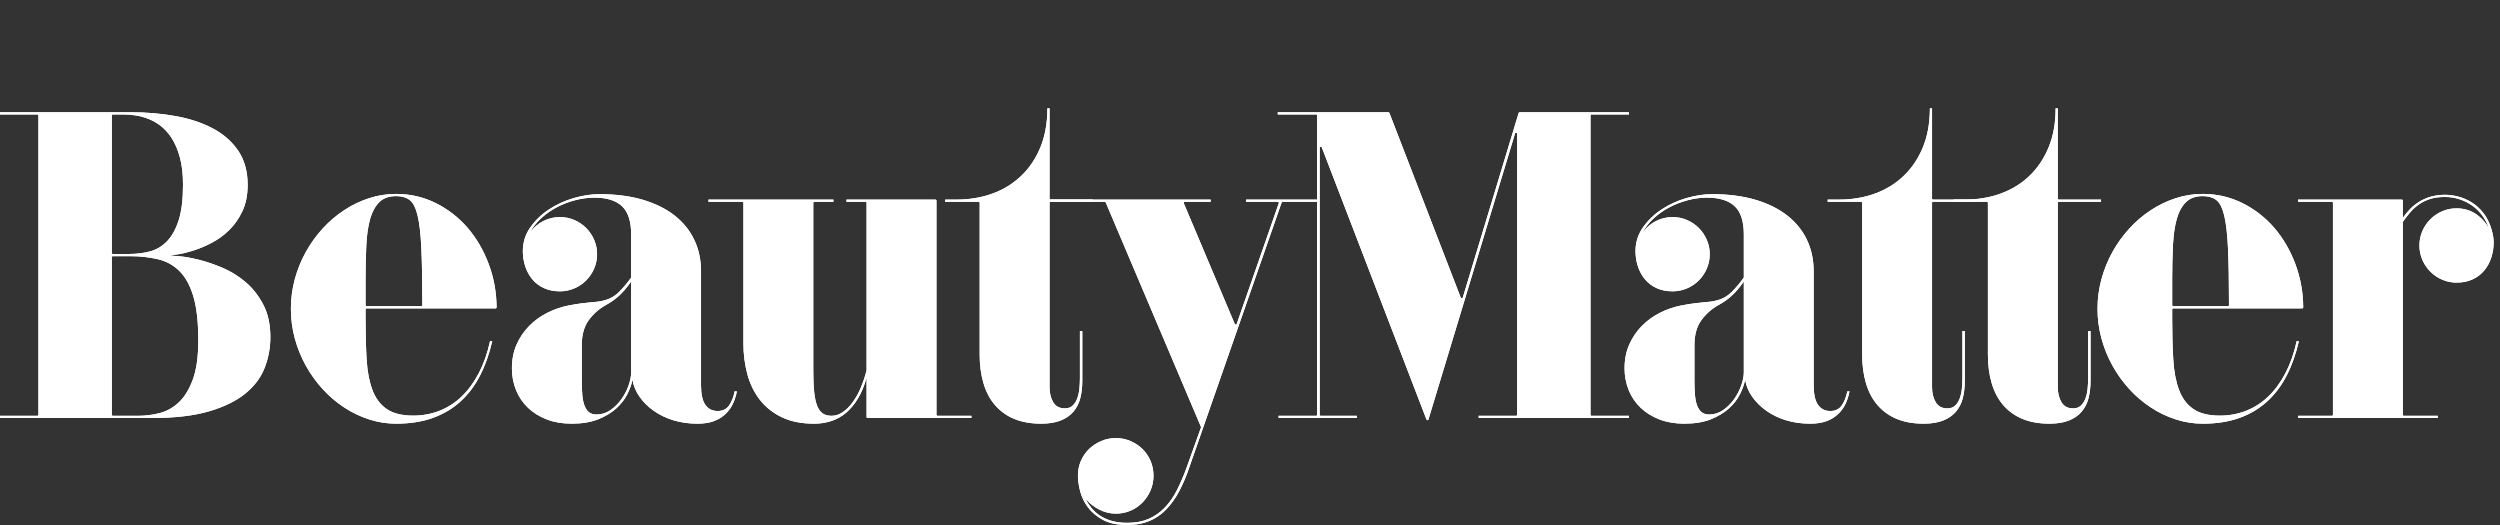 <svg xmlns="http://www.w3.org/2000/svg" fill="none" viewBox="0 0 300 63" height="63" width="300">
<rect x="0" y="0" width="300" height="63" fill="#333333" stroke="none"/>
<g clip-path="url(#clip0_4405_58)">
<path fill="white" d="M32.444 40.463C32.444 41.74 32.217 42.965 31.762 44.133C31.306 45.303 30.535 46.335 29.442 47.224C28.35 48.117 26.896 48.828 25.08 49.36C23.263 49.891 20.999 50.16 18.293 50.16H0V49.897H4.486C4.519 49.897 4.551 49.884 4.575 49.861C4.599 49.838 4.612 49.806 4.613 49.773V13.859C4.612 13.825 4.599 13.794 4.575 13.77C4.551 13.747 4.519 13.733 4.486 13.733H0V13.47H15.723C17.593 13.47 19.375 13.625 21.07 13.93C22.763 14.236 24.253 14.728 25.538 15.41C26.823 16.092 27.838 16.987 28.592 18.095C29.342 19.207 29.719 20.565 29.719 22.171C29.719 23.395 29.509 24.451 29.089 25.341C28.669 26.233 28.137 26.994 27.491 27.621C26.868 28.235 26.157 28.751 25.38 29.153C24.622 29.548 23.89 29.853 23.192 30.072C22.494 30.29 21.886 30.441 21.37 30.517C20.857 30.596 20.528 30.646 20.388 30.664C20.528 30.664 20.92 30.694 21.568 30.754C22.215 30.814 22.984 30.954 23.874 31.172C24.764 31.394 25.712 31.715 26.717 32.142C27.726 32.574 28.662 33.157 29.495 33.872C30.343 34.598 31.045 35.498 31.604 36.572C32.162 37.646 32.444 38.942 32.444 40.464V40.463ZM21.96 22.171C21.96 20.915 21.839 19.831 21.594 18.922C21.349 18.014 21.031 17.25 20.638 16.629C20.243 16.008 19.798 15.507 19.301 15.12C18.831 14.755 18.311 14.459 17.756 14.244C17.252 14.05 16.728 13.914 16.194 13.838C15.743 13.773 15.289 13.738 14.833 13.733H13.543C13.51 13.733 13.478 13.747 13.454 13.77C13.431 13.794 13.418 13.826 13.417 13.859V30.354C13.417 30.422 13.475 30.477 13.543 30.477H15.513C16.371 30.477 17.187 30.377 17.963 30.177C18.743 29.977 19.427 29.577 20.023 28.972C20.615 28.372 21.086 27.526 21.436 26.442C21.786 25.359 21.96 23.938 21.96 22.171ZM23.795 40.832C23.795 38.684 23.603 36.946 23.218 35.627C22.834 34.308 22.284 33.289 21.568 32.56C20.855 31.839 19.95 31.336 18.961 31.11C17.937 30.864 16.789 30.74 15.512 30.74H13.543C13.526 30.74 13.51 30.743 13.495 30.75C13.479 30.756 13.465 30.765 13.454 30.777C13.442 30.789 13.433 30.803 13.426 30.818C13.42 30.834 13.417 30.85 13.417 30.867V49.773C13.417 49.842 13.475 49.897 13.543 49.897H16.615C17.4 49.897 18.216 49.797 19.064 49.597C19.912 49.397 20.686 48.98 21.384 48.351C22.084 47.722 22.66 46.811 23.114 45.613C23.569 44.415 23.795 42.822 23.795 40.832Z"></path>
<path fill="white" d="M32.444 40.463C32.444 41.74 32.217 42.965 31.762 44.133C31.306 45.303 30.535 46.335 29.442 47.224C28.35 48.117 26.896 48.828 25.08 49.36C23.263 49.891 20.999 50.16 18.293 50.16H0V49.897H4.486C4.519 49.897 4.551 49.884 4.575 49.861C4.599 49.838 4.612 49.806 4.613 49.773V13.859C4.612 13.825 4.599 13.794 4.575 13.77C4.551 13.747 4.519 13.733 4.486 13.733H0V13.47H15.723C17.593 13.47 19.375 13.625 21.07 13.93C22.763 14.236 24.253 14.728 25.538 15.41C26.823 16.092 27.838 16.987 28.592 18.095C29.342 19.207 29.719 20.565 29.719 22.171C29.719 23.395 29.509 24.451 29.089 25.341C28.669 26.233 28.137 26.994 27.491 27.621C26.868 28.235 26.157 28.751 25.38 29.153C24.622 29.548 23.89 29.853 23.192 30.072C22.494 30.29 21.886 30.441 21.37 30.517C20.857 30.596 20.528 30.646 20.388 30.664C20.528 30.664 20.92 30.694 21.568 30.754C22.215 30.814 22.984 30.954 23.874 31.172C24.764 31.394 25.712 31.715 26.717 32.142C27.726 32.574 28.662 33.157 29.495 33.872C30.343 34.598 31.045 35.498 31.604 36.572C32.162 37.646 32.444 38.942 32.444 40.464V40.463ZM21.96 22.171C21.96 20.915 21.839 19.831 21.594 18.922C21.349 18.014 21.031 17.25 20.638 16.629C20.243 16.008 19.798 15.507 19.301 15.12C18.831 14.755 18.311 14.459 17.756 14.244C17.252 14.05 16.728 13.914 16.194 13.838C15.743 13.773 15.289 13.738 14.833 13.733H13.543C13.51 13.733 13.478 13.747 13.454 13.77C13.431 13.794 13.418 13.826 13.417 13.859V30.354C13.417 30.422 13.475 30.477 13.543 30.477H15.513C16.371 30.477 17.187 30.377 17.963 30.177C18.743 29.977 19.427 29.577 20.023 28.972C20.615 28.372 21.086 27.526 21.436 26.442C21.786 25.359 21.96 23.938 21.96 22.171ZM23.795 40.832C23.795 38.684 23.603 36.946 23.218 35.627C22.834 34.308 22.284 33.289 21.568 32.56C20.855 31.839 19.95 31.336 18.961 31.11C17.937 30.864 16.789 30.74 15.512 30.74H13.543C13.526 30.74 13.51 30.743 13.495 30.75C13.479 30.756 13.465 30.765 13.454 30.777C13.442 30.789 13.433 30.803 13.426 30.818C13.42 30.834 13.417 30.85 13.417 30.867V49.773C13.417 49.842 13.475 49.897 13.543 49.897H16.615C17.4 49.897 18.216 49.797 19.064 49.597C19.912 49.397 20.686 48.98 21.384 48.351C22.084 47.722 22.66 46.811 23.114 45.613C23.569 44.415 23.795 42.822 23.795 40.832ZM43.995 37.004C43.962 37.004 43.93 37.018 43.906 37.041C43.882 37.065 43.868 37.096 43.868 37.13V38.315C43.868 40.135 43.913 41.753 44 43.178C44.087 44.599 44.318 45.811 44.695 46.806C45.071 47.804 45.643 48.562 46.411 49.086C47.181 49.61 48.236 49.873 49.581 49.873C50.671 49.881 51.752 49.681 52.767 49.283C53.758 48.887 54.662 48.299 55.426 47.553C56.213 46.793 56.892 45.858 57.469 44.75C58.046 43.641 58.493 42.367 58.807 40.935H59.07C58.72 42.472 58.23 43.855 57.6 45.076C56.971 46.298 56.187 47.34 55.244 48.193C54.299 49.049 53.188 49.705 51.914 50.16C50.64 50.615 49.181 50.842 47.538 50.842C46.438 50.842 45.358 50.673 44.303 50.332C43.246 49.993 42.241 49.512 41.314 48.902C40.365 48.279 39.498 47.541 38.732 46.703C37.145 44.972 35.994 42.887 35.377 40.621C35.063 39.46 34.905 38.262 34.907 37.059C34.907 35.835 35.064 34.648 35.377 33.492C35.693 32.342 36.133 31.254 36.702 30.23C37.266 29.215 37.947 28.269 38.732 27.413C39.497 26.575 40.365 25.836 41.314 25.214C42.237 24.606 43.237 24.125 44.289 23.784C45.338 23.442 46.435 23.268 47.539 23.271C49.231 23.271 50.819 23.64 52.296 24.372C53.757 25.099 55.057 26.11 56.121 27.347C57.195 28.597 58.043 30.057 58.661 31.723C59.267 33.353 59.578 35.072 59.591 36.875C59.592 36.892 59.589 36.909 59.583 36.924C59.577 36.94 59.567 36.954 59.556 36.966C59.544 36.978 59.53 36.988 59.514 36.994C59.498 37.001 59.482 37.004 59.465 37.004H43.995ZM47.538 23.534C46.683 23.534 46.008 23.777 45.518 24.254C45.032 24.738 44.663 25.409 44.418 26.273C44.174 27.139 44.023 28.179 43.96 29.393C43.896 30.742 43.865 32.092 43.868 33.442V36.617C43.868 36.688 43.926 36.743 43.995 36.743H50.555C50.627 36.743 50.682 36.683 50.682 36.614C50.682 33.826 50.642 31.578 50.563 29.864C50.487 28.124 50.334 26.789 50.108 25.854C49.878 24.92 49.56 24.298 49.15 23.996C48.739 23.69 48.202 23.534 47.538 23.534Z"></path>
<path fill="white" d="M43.995 37.004C43.961 37.004 43.929 37.018 43.906 37.041C43.882 37.065 43.868 37.097 43.868 37.13V38.315C43.868 40.135 43.913 41.753 44 43.178C44.087 44.599 44.318 45.811 44.695 46.806C45.071 47.804 45.643 48.562 46.411 49.086C47.181 49.61 48.236 49.873 49.581 49.873C50.671 49.881 51.752 49.681 52.767 49.283C53.758 48.887 54.662 48.299 55.426 47.553C56.213 46.793 56.892 45.858 57.469 44.75C58.046 43.641 58.493 42.367 58.807 40.935H59.07C58.72 42.472 58.23 43.855 57.6 45.076C56.971 46.298 56.187 47.34 55.244 48.193C54.299 49.049 53.188 49.705 51.914 50.16C50.64 50.615 49.181 50.842 47.538 50.842C46.438 50.842 45.358 50.673 44.303 50.332C43.246 49.993 42.241 49.512 41.314 48.902C40.365 48.279 39.498 47.541 38.732 46.703C37.145 44.972 35.994 42.887 35.377 40.621C35.062 39.46 34.904 38.262 34.907 37.059C34.907 35.835 35.064 34.648 35.377 33.492C35.693 32.342 36.133 31.254 36.702 30.23C37.266 29.215 37.947 28.269 38.732 27.413C39.497 26.575 40.364 25.836 41.314 25.214C42.237 24.606 43.237 24.125 44.289 23.784C45.338 23.442 46.435 23.268 47.539 23.271C49.231 23.271 50.819 23.64 52.296 24.372C53.757 25.099 55.057 26.11 56.121 27.347C57.195 28.597 58.043 30.057 58.661 31.723C59.267 33.353 59.578 35.072 59.591 36.875C59.591 36.892 59.588 36.909 59.582 36.924C59.576 36.94 59.567 36.954 59.555 36.966C59.544 36.978 59.529 36.988 59.514 36.994C59.498 37.001 59.482 37.004 59.465 37.004H43.995ZM47.538 23.534C46.683 23.534 46.008 23.777 45.518 24.254C45.032 24.738 44.663 25.409 44.418 26.273C44.174 27.139 44.023 28.179 43.96 29.393C43.896 30.742 43.865 32.092 43.868 33.442V36.617C43.868 36.688 43.926 36.743 43.995 36.743H50.555C50.627 36.743 50.682 36.683 50.682 36.614C50.682 33.826 50.642 31.578 50.563 29.864C50.487 28.124 50.334 26.789 50.108 25.854C49.878 24.92 49.56 24.298 49.15 23.996C48.739 23.69 48.202 23.534 47.538 23.534ZM68.582 50.84C67.484 50.84 66.492 50.672 65.61 50.33C64.728 49.99 63.975 49.521 63.356 48.929C62.735 48.335 62.248 47.616 61.926 46.82C61.59 45.983 61.421 45.087 61.429 44.185C61.429 43.137 61.616 42.189 61.992 41.341C62.356 40.514 62.868 39.759 63.501 39.114C64.13 38.475 64.86 37.944 65.662 37.542C66.46 37.134 67.311 36.839 68.19 36.665C68.837 36.542 69.367 36.455 69.777 36.402C70.185 36.352 70.543 36.31 70.851 36.284C71.157 36.257 71.441 36.234 71.701 36.204C72.02 36.167 72.336 36.102 72.644 36.01C73.283 35.828 73.863 35.479 74.324 34.999C74.826 34.483 75.29 33.93 75.712 33.346C75.729 33.324 75.738 33.297 75.738 33.269V28.122C75.738 26.566 75.375 25.444 74.65 24.752C73.924 24.065 72.82 23.717 71.336 23.717C70.543 23.72 69.755 23.826 68.99 24.033C68.195 24.241 67.447 24.533 66.75 24.91C66.069 25.272 65.439 25.722 64.875 26.248C64.325 26.764 63.901 27.316 63.603 27.912C64.005 27.333 64.543 26.861 65.169 26.537C65.794 26.213 66.49 26.046 67.195 26.05C67.805 26.05 68.382 26.168 68.925 26.403C69.991 26.861 70.84 27.711 71.296 28.778C71.533 29.324 71.653 29.913 71.649 30.508C71.653 31.102 71.532 31.69 71.296 32.235C71.069 32.763 70.743 33.244 70.338 33.651C69.933 34.057 69.453 34.381 68.924 34.604C68.378 34.842 67.789 34.962 67.194 34.959C66.46 34.959 65.815 34.828 65.254 34.567C64.718 34.322 64.244 33.959 63.867 33.507C63.493 33.049 63.208 32.524 63.027 31.961C62.835 31.373 62.738 30.758 62.74 30.139C62.74 29.091 63.037 28.141 63.63 27.295C64.232 26.439 64.993 25.706 65.87 25.134C66.77 24.539 67.763 24.084 68.845 23.77C69.927 23.457 70.959 23.299 71.939 23.299C73.877 23.299 75.601 23.523 77.115 23.965C78.623 24.412 79.9 25.042 80.94 25.853C81.98 26.666 82.77 27.64 83.312 28.778C83.852 29.912 84.123 31.171 84.123 32.55V46.23C84.123 47.315 84.297 48.097 84.647 48.587C84.997 49.079 85.487 49.321 86.117 49.321C86.727 49.321 87.185 49.097 87.491 48.652C87.796 48.208 88.02 47.647 88.159 46.962H88.423C88.333 47.452 88.186 47.928 87.975 48.392C87.765 48.855 87.472 49.276 87.111 49.634C86.718 50.019 86.249 50.318 85.734 50.511C85.184 50.73 84.508 50.841 83.704 50.841C82.638 50.841 81.662 50.701 80.769 50.421C79.926 50.166 79.129 49.777 78.41 49.269C77.759 48.809 77.192 48.242 76.733 47.591C76.307 46.989 76.021 46.299 75.896 45.572C75.79 46.117 75.586 46.691 75.28 47.304C74.974 47.915 74.532 48.484 73.955 49.005C73.379 49.529 72.655 49.966 71.781 50.316C70.907 50.666 69.841 50.84 68.582 50.84ZM75.738 33.78C75.458 34.183 75.195 34.522 74.951 34.804C74.706 35.084 74.461 35.334 74.219 35.549C73.986 35.758 73.741 35.951 73.484 36.129C73.239 36.294 72.976 36.455 72.697 36.61C71.885 37.058 71.183 37.68 70.641 38.432C70.091 39.192 69.814 40.185 69.814 41.407V45.704C69.814 46.351 69.838 46.923 69.88 47.423C69.925 47.918 70.012 48.339 70.143 48.679C70.275 49.019 70.451 49.282 70.68 49.466C70.907 49.648 71.212 49.74 71.596 49.74C72.192 49.74 72.742 49.566 73.247 49.216C73.755 48.866 74.192 48.434 74.558 47.918C74.922 47.411 75.214 46.856 75.425 46.268C75.633 45.683 75.738 45.154 75.738 44.685V33.78Z"></path>
<path fill="white" d="M68.582 50.84C67.484 50.84 66.492 50.672 65.61 50.33C64.728 49.99 63.975 49.521 63.356 48.929C62.735 48.335 62.248 47.616 61.926 46.82C61.59 45.983 61.421 45.087 61.429 44.185C61.429 43.137 61.616 42.189 61.992 41.341C62.356 40.514 62.868 39.759 63.501 39.114C64.13 38.475 64.86 37.944 65.662 37.542C66.46 37.134 67.311 36.839 68.19 36.665C68.837 36.542 69.367 36.455 69.777 36.402C70.185 36.352 70.543 36.31 70.851 36.284C71.157 36.257 71.441 36.234 71.701 36.204C72.02 36.167 72.336 36.102 72.644 36.01C73.284 35.828 73.863 35.479 74.324 34.999C74.826 34.483 75.29 33.93 75.712 33.346C75.729 33.324 75.738 33.297 75.738 33.269V28.122C75.738 26.566 75.375 25.444 74.65 24.752C73.924 24.065 72.82 23.717 71.336 23.717C70.544 23.72 69.755 23.826 68.99 24.033C68.195 24.241 67.447 24.533 66.75 24.91C66.069 25.272 65.439 25.722 64.875 26.248C64.325 26.764 63.901 27.316 63.603 27.912C64.006 27.333 64.543 26.861 65.169 26.537C65.795 26.213 66.49 26.045 67.195 26.05C67.805 26.05 68.382 26.168 68.925 26.403C69.991 26.861 70.84 27.711 71.296 28.778C71.533 29.324 71.653 29.913 71.649 30.508C71.653 31.102 71.533 31.69 71.296 32.235C71.069 32.763 70.744 33.243 70.338 33.651C69.933 34.057 69.453 34.381 68.924 34.604C68.378 34.841 67.789 34.962 67.194 34.959C66.46 34.959 65.815 34.828 65.254 34.567C64.718 34.322 64.244 33.959 63.867 33.507C63.493 33.048 63.208 32.524 63.027 31.961C62.835 31.373 62.738 30.758 62.74 30.139C62.74 29.091 63.037 28.141 63.63 27.295C64.233 26.439 64.993 25.705 65.87 25.134C66.77 24.539 67.763 24.084 68.845 23.77C69.927 23.457 70.959 23.299 71.939 23.299C73.877 23.299 75.601 23.523 77.115 23.965C78.623 24.412 79.9 25.042 80.94 25.853C81.98 26.666 82.77 27.64 83.312 28.778C83.852 29.912 84.123 31.171 84.123 32.55V46.23C84.123 47.315 84.297 48.097 84.647 48.587C84.997 49.079 85.487 49.321 86.117 49.321C86.727 49.321 87.185 49.097 87.491 48.652C87.796 48.208 88.02 47.647 88.159 46.962H88.423C88.333 47.452 88.186 47.928 87.975 48.392C87.766 48.855 87.473 49.276 87.111 49.634C86.718 50.019 86.249 50.317 85.734 50.511C85.184 50.73 84.508 50.841 83.704 50.841C82.638 50.841 81.662 50.701 80.769 50.421C79.926 50.166 79.13 49.777 78.41 49.269C77.76 48.809 77.192 48.242 76.733 47.591C76.307 46.989 76.021 46.299 75.896 45.572C75.79 46.117 75.586 46.691 75.28 47.304C74.974 47.915 74.532 48.484 73.955 49.005C73.379 49.529 72.655 49.966 71.781 50.316C70.907 50.666 69.841 50.84 68.582 50.84ZM75.738 33.78C75.458 34.183 75.195 34.522 74.951 34.804C74.706 35.084 74.461 35.334 74.219 35.549C73.986 35.758 73.741 35.951 73.484 36.129C73.239 36.294 72.976 36.455 72.697 36.61C71.885 37.058 71.183 37.68 70.641 38.432C70.091 39.192 69.814 40.185 69.814 41.407V45.704C69.814 46.351 69.838 46.923 69.88 47.423C69.925 47.918 70.012 48.339 70.143 48.679C70.275 49.019 70.451 49.282 70.68 49.466C70.907 49.648 71.212 49.74 71.596 49.74C72.192 49.74 72.742 49.566 73.247 49.216C73.755 48.866 74.192 48.434 74.558 47.918C74.923 47.411 75.215 46.856 75.425 46.268C75.633 45.683 75.738 45.154 75.738 44.685V33.78ZM85.016 23.953H100.007V24.216H97.721C97.704 24.216 97.688 24.219 97.673 24.225C97.658 24.231 97.644 24.24 97.632 24.252C97.62 24.263 97.611 24.277 97.605 24.292C97.598 24.307 97.595 24.323 97.595 24.34V44.552C97.595 45.529 97.629 46.355 97.7 47.029C97.769 47.703 97.887 48.251 98.053 48.68C98.219 49.11 98.443 49.417 98.722 49.61C99.001 49.802 99.359 49.897 99.796 49.897C100.249 49.897 100.691 49.754 101.118 49.465C101.547 49.178 101.944 48.785 102.313 48.285C102.702 47.748 103.027 47.167 103.282 46.555C103.568 45.877 103.803 45.178 103.985 44.465C103.987 44.452 103.99 44.441 103.99 44.428V24.34C103.989 24.307 103.976 24.275 103.952 24.252C103.929 24.229 103.897 24.216 103.864 24.216H101.578V23.953H112.249C112.32 23.953 112.375 24.009 112.375 24.08V49.773C112.375 49.841 112.431 49.896 112.502 49.896H116.567V50.16H104.114C104.097 50.16 104.081 50.157 104.066 50.15C104.051 50.144 104.037 50.134 104.025 50.123C104.014 50.111 104.005 50.097 103.999 50.081C103.993 50.066 103.99 50.05 103.99 50.033V45.34C103.708 46.317 103.361 47.154 102.939 47.841C102.521 48.531 102.044 49.1 101.513 49.545C100.992 49.984 100.391 50.319 99.743 50.529C99.083 50.74 98.393 50.846 97.7 50.843C96.197 50.843 94.912 50.587 93.846 50.082C92.78 49.574 91.903 48.886 91.213 48.012C90.523 47.138 90.015 46.117 89.694 44.948C89.364 43.725 89.201 42.464 89.21 41.198V24.34C89.21 24.307 89.196 24.275 89.172 24.252C89.148 24.229 89.116 24.216 89.083 24.216H85.016V23.953Z"></path>
<path fill="white" d="M85.016 23.953H100.007V24.216H97.721C97.705 24.216 97.688 24.219 97.673 24.225C97.658 24.231 97.644 24.24 97.632 24.252C97.62 24.263 97.611 24.277 97.605 24.292C97.598 24.307 97.595 24.324 97.595 24.34V44.552C97.595 45.529 97.629 46.355 97.7 47.029C97.769 47.703 97.887 48.251 98.053 48.68C98.219 49.11 98.443 49.417 98.722 49.61C99.001 49.802 99.359 49.897 99.796 49.897C100.249 49.897 100.691 49.754 101.118 49.465C101.547 49.178 101.944 48.785 102.313 48.285C102.702 47.748 103.027 47.167 103.282 46.555C103.568 45.877 103.803 45.178 103.985 44.465C103.987 44.452 103.99 44.441 103.99 44.428V24.34C103.99 24.307 103.976 24.275 103.953 24.252C103.929 24.229 103.897 24.216 103.864 24.216H101.578V23.953H112.249C112.32 23.953 112.375 24.009 112.375 24.08V49.773C112.375 49.841 112.431 49.896 112.502 49.896H116.567V50.16H104.114C104.098 50.16 104.081 50.157 104.066 50.15C104.051 50.144 104.037 50.135 104.025 50.123C104.014 50.111 104.005 50.097 103.999 50.081C103.993 50.066 103.99 50.05 103.99 50.033V45.34C103.708 46.317 103.361 47.154 102.939 47.841C102.521 48.531 102.044 49.1 101.513 49.545C100.992 49.984 100.391 50.319 99.743 50.529C99.083 50.74 98.393 50.846 97.7 50.843C96.197 50.843 94.912 50.587 93.846 50.082C92.78 49.574 91.903 48.886 91.213 48.012C90.523 47.138 90.015 46.117 89.694 44.948C89.364 43.726 89.201 42.464 89.21 41.198V24.34C89.21 24.307 89.196 24.275 89.172 24.252C89.148 24.229 89.116 24.216 89.083 24.216H85.016V23.953ZM126.072 24.216C126.055 24.216 126.039 24.219 126.024 24.225C126.008 24.231 125.994 24.241 125.982 24.252C125.971 24.264 125.961 24.278 125.955 24.294C125.949 24.309 125.946 24.325 125.946 24.342V46.436C125.946 47.173 126.093 47.784 126.391 48.274C126.688 48.764 127.151 49.006 127.781 49.006C128.165 49.006 128.476 48.898 128.71 48.679C128.947 48.461 129.131 48.179 129.26 47.829C129.392 47.479 129.479 47.089 129.524 46.66C129.566 46.233 129.589 45.81 129.589 45.391V39.731H129.876V45.704C129.876 46.473 129.795 47.174 129.629 47.803C129.481 48.395 129.198 48.946 128.802 49.411C128.418 49.859 127.912 50.209 127.283 50.461C126.654 50.711 125.877 50.841 124.95 50.841C123.692 50.841 122.599 50.646 121.675 50.254C120.784 49.885 119.994 49.309 119.369 48.574C118.756 47.85 118.303 46.979 118.005 45.954C117.708 44.93 117.56 43.801 117.56 42.561V24.34C117.56 24.323 117.557 24.307 117.551 24.292C117.544 24.276 117.535 24.263 117.523 24.251C117.512 24.239 117.498 24.23 117.482 24.224C117.467 24.218 117.451 24.215 117.434 24.215H113.419V23.951H114.783C116.32 23.951 117.753 23.714 119.079 23.233C120.369 22.776 121.548 22.052 122.539 21.108C123.518 20.176 124.287 19.031 124.845 17.678C125.403 16.324 125.685 14.763 125.685 12.999H125.946V23.828C125.946 23.896 126.001 23.951 126.072 23.951H131.135V24.215L126.072 24.216Z"></path>
<path fill="white" d="M126.072 24.216C126.055 24.216 126.039 24.219 126.023 24.225C126.008 24.231 125.994 24.241 125.982 24.252C125.97 24.264 125.961 24.278 125.955 24.294C125.949 24.309 125.946 24.325 125.946 24.342V46.436C125.946 47.173 126.093 47.784 126.391 48.274C126.688 48.764 127.151 49.006 127.781 49.006C128.165 49.006 128.476 48.898 128.71 48.679C128.947 48.461 129.131 48.179 129.26 47.829C129.392 47.479 129.479 47.089 129.524 46.66C129.566 46.233 129.589 45.81 129.589 45.391V39.731H129.876V45.704C129.876 46.473 129.795 47.174 129.629 47.803C129.48 48.395 129.197 48.946 128.802 49.411C128.418 49.859 127.912 50.209 127.283 50.461C126.654 50.711 125.877 50.841 124.95 50.841C123.692 50.841 122.599 50.646 121.675 50.254C120.784 49.885 119.994 49.309 119.369 48.574C118.756 47.85 118.303 46.979 118.005 45.954C117.708 44.93 117.56 43.801 117.56 42.561V24.34C117.56 24.323 117.557 24.307 117.551 24.292C117.544 24.276 117.535 24.263 117.523 24.251C117.512 24.239 117.498 24.23 117.482 24.224C117.467 24.218 117.45 24.215 117.434 24.215H113.419V23.951H114.783C116.32 23.951 117.753 23.714 119.079 23.233C120.369 22.776 121.548 22.052 122.539 21.108C123.518 20.176 124.287 19.031 124.845 17.678C125.403 16.324 125.685 14.763 125.685 12.999H125.946V23.828C125.946 23.896 126.001 23.951 126.072 23.951H131.135V24.215L126.072 24.216Z"></path>
<path fill="white" d="M135.274 63C134.087 63 133.113 62.797 132.352 62.386C131.593 61.973 130.99 61.467 130.543 60.865C130.11 60.29 129.795 59.636 129.614 58.94C129.44 58.258 129.35 57.637 129.35 57.079C129.346 56.483 129.462 55.892 129.692 55.342C129.922 54.793 130.261 54.295 130.688 53.879C131.106 53.479 131.593 53.161 132.144 52.924C132.702 52.686 133.303 52.566 133.91 52.571C134.524 52.571 135.105 52.687 135.656 52.924C136.206 53.161 136.685 53.48 137.096 53.88C137.507 54.283 137.83 54.76 138.065 55.31C138.302 55.86 138.42 56.45 138.42 57.079C138.42 57.705 138.302 58.298 138.065 58.848C137.835 59.389 137.506 59.883 137.096 60.304C136.685 60.722 136.206 61.049 135.656 61.286C135.104 61.52 134.51 61.639 133.91 61.636C133.197 61.638 132.495 61.463 131.867 61.126C131.245 60.805 130.694 60.365 130.243 59.83C130.417 60.18 130.64 60.53 130.912 60.878C131.183 61.228 131.517 61.541 131.92 61.823C132.323 62.099 132.799 62.323 133.349 62.492C133.9 62.655 134.539 62.739 135.274 62.739C136.253 62.739 137.104 62.581 137.83 62.268C138.554 61.954 139.208 61.499 139.755 60.93C140.316 60.354 140.803 59.654 141.224 58.835C141.672 57.942 142.066 57.023 142.404 56.083L144.115 51.308C144.126 51.278 144.125 51.245 144.112 51.215L132.686 24.293C132.677 24.27 132.661 24.25 132.64 24.236C132.619 24.223 132.595 24.216 132.57 24.216H125.606V23.953H145.284V24.216H142.174C142.153 24.216 142.133 24.221 142.114 24.23C142.096 24.24 142.08 24.254 142.068 24.271C142.056 24.288 142.049 24.308 142.047 24.329C142.045 24.35 142.048 24.371 142.056 24.39L148.172 38.878C148.217 38.984 148.369 38.978 148.406 38.87L153.456 24.382C153.463 24.363 153.464 24.343 153.462 24.323C153.459 24.303 153.451 24.284 153.439 24.268C153.428 24.252 153.412 24.239 153.395 24.23C153.377 24.221 153.357 24.216 153.337 24.216H149.53V23.953H158.126V24.216H153.917C153.864 24.216 153.817 24.248 153.798 24.301L142.717 56.084C142.387 57.081 141.974 58.05 141.485 58.98C141.068 59.773 140.543 60.505 139.926 61.154C139.354 61.744 138.668 62.212 137.909 62.528C137.149 62.842 136.269 63 135.274 63Z"></path>
<path fill="white" d="M135.274 63C134.087 63 133.113 62.797 132.352 62.386C131.593 61.973 130.99 61.467 130.543 60.865C130.11 60.29 129.795 59.636 129.614 58.94C129.44 58.258 129.35 57.637 129.35 57.079C129.346 56.483 129.462 55.892 129.692 55.342C129.922 54.793 130.261 54.295 130.688 53.879C131.106 53.479 131.593 53.161 132.144 52.924C132.702 52.686 133.303 52.566 133.91 52.571C134.524 52.571 135.105 52.687 135.656 52.924C136.206 53.161 136.685 53.48 137.096 53.88C137.507 54.283 137.83 54.76 138.065 55.31C138.302 55.86 138.42 56.45 138.42 57.079C138.42 57.705 138.302 58.298 138.065 58.848C137.835 59.389 137.506 59.883 137.096 60.304C136.685 60.722 136.206 61.049 135.656 61.286C135.104 61.52 134.51 61.639 133.91 61.636C133.197 61.638 132.495 61.463 131.867 61.126C131.245 60.805 130.694 60.365 130.243 59.83C130.417 60.18 130.64 60.53 130.912 60.878C131.183 61.228 131.517 61.541 131.92 61.823C132.323 62.099 132.799 62.323 133.349 62.492C133.9 62.655 134.539 62.739 135.274 62.739C136.253 62.739 137.104 62.581 137.83 62.268C138.554 61.954 139.208 61.499 139.755 60.93C140.316 60.354 140.803 59.654 141.224 58.835C141.672 57.942 142.066 57.023 142.404 56.083L144.115 51.308C144.126 51.278 144.125 51.245 144.112 51.215L132.686 24.293C132.677 24.27 132.661 24.25 132.64 24.236C132.619 24.223 132.595 24.216 132.57 24.216H125.606V23.953H145.284V24.216H142.174C142.153 24.216 142.133 24.221 142.114 24.23C142.096 24.24 142.08 24.254 142.068 24.271C142.056 24.288 142.049 24.308 142.047 24.329C142.045 24.35 142.048 24.371 142.056 24.39L148.172 38.878C148.217 38.984 148.369 38.978 148.406 38.87L153.456 24.382C153.463 24.363 153.464 24.343 153.462 24.323C153.459 24.303 153.451 24.284 153.439 24.268C153.428 24.252 153.412 24.239 153.395 24.23C153.377 24.221 153.357 24.216 153.337 24.216H149.53V23.953H158.126V24.216H153.917C153.864 24.216 153.817 24.248 153.798 24.301L142.717 56.084C142.387 57.081 141.974 58.05 141.485 58.98C141.068 59.773 140.543 60.505 139.926 61.154C139.354 61.744 138.668 62.212 137.909 62.528C137.149 62.842 136.269 63 135.274 63Z"></path>
<path fill="white" d="M195.472 50.16H177.443V49.897H181.929C181.962 49.897 181.994 49.884 182.018 49.861C182.042 49.838 182.056 49.806 182.056 49.773V16.053C182.056 15.905 181.85 15.876 181.808 16.013L171.417 50.331C171.382 50.447 171.222 50.452 171.177 50.341L158.608 17.667C158.558 17.538 158.363 17.575 158.363 17.715V49.774C158.363 49.843 158.421 49.898 158.49 49.898H162.821V50.161H153.437V49.898H157.924C157.957 49.898 157.989 49.885 158.012 49.862C158.036 49.839 158.05 49.807 158.05 49.774V13.859C158.05 13.826 158.036 13.794 158.013 13.77C157.989 13.747 157.957 13.733 157.924 13.733H153.332V13.47H166.612C166.664 13.47 166.709 13.504 166.728 13.554L175.292 35.722C175.337 35.832 175.495 35.827 175.532 35.712L182.237 13.562C182.245 13.536 182.26 13.512 182.282 13.496C182.304 13.479 182.331 13.47 182.358 13.47H195.472V13.733H190.986C190.953 13.733 190.921 13.747 190.897 13.77C190.874 13.794 190.86 13.826 190.86 13.859V49.773C190.86 49.842 190.917 49.897 190.986 49.897H195.472V50.16Z"></path>
<path fill="white" d="M195.472 50.16H177.443V49.897H181.929C181.962 49.897 181.994 49.884 182.018 49.861C182.042 49.838 182.056 49.806 182.056 49.773V16.053C182.056 15.905 181.85 15.876 181.808 16.013L171.417 50.331C171.382 50.447 171.222 50.452 171.177 50.341L158.608 17.667C158.558 17.538 158.363 17.575 158.363 17.715V49.774C158.363 49.843 158.421 49.898 158.49 49.898H162.821V50.161H153.437V49.898H157.924C157.957 49.898 157.989 49.885 158.012 49.862C158.036 49.839 158.05 49.807 158.05 49.774V13.859C158.05 13.826 158.036 13.794 158.013 13.77C157.989 13.747 157.957 13.733 157.924 13.733H153.332V13.47H166.612C166.664 13.47 166.709 13.504 166.728 13.554L175.292 35.722C175.337 35.832 175.495 35.827 175.532 35.712L182.237 13.562C182.245 13.536 182.26 13.512 182.282 13.496C182.304 13.479 182.331 13.47 182.358 13.47H195.472V13.733H190.986C190.953 13.733 190.921 13.747 190.897 13.77C190.874 13.794 190.86 13.826 190.86 13.859V49.773C190.86 49.842 190.917 49.897 190.986 49.897H195.472V50.16Z"></path>
<path fill="white" d="M202.101 50.84C201.003 50.84 200.011 50.672 199.129 50.33C198.247 49.99 197.494 49.521 196.875 48.929C196.255 48.335 195.767 47.616 195.445 46.82C195.109 45.982 194.94 45.087 194.948 44.185C194.948 43.137 195.135 42.189 195.511 41.341C195.876 40.515 196.386 39.76 197.017 39.114C197.648 38.476 198.379 37.945 199.181 37.542C199.979 37.134 200.83 36.839 201.709 36.665C202.354 36.542 202.883 36.455 203.296 36.402C203.704 36.352 204.062 36.31 204.37 36.284C204.676 36.257 204.958 36.234 205.221 36.204C205.484 36.178 205.797 36.115 206.163 36.01C206.802 35.828 207.381 35.479 207.84 34.999C208.322 34.509 208.786 33.959 209.231 33.346C209.248 33.324 209.257 33.297 209.257 33.269V28.122C209.257 26.566 208.894 25.444 208.17 24.752C207.443 24.065 206.337 23.717 204.855 23.717C204.083 23.717 203.304 23.823 202.509 24.033C201.714 24.241 200.966 24.533 200.269 24.91C199.588 25.271 198.957 25.721 198.394 26.248C197.844 26.764 197.42 27.316 197.122 27.912C197.525 27.334 198.062 26.862 198.688 26.537C199.314 26.213 200.009 26.046 200.714 26.05C201.324 26.05 201.901 26.168 202.443 26.403C202.983 26.64 203.457 26.958 203.857 27.361C204.26 27.764 204.578 28.235 204.815 28.778C205.05 29.32 205.168 29.894 205.168 30.508C205.168 31.116 205.05 31.695 204.815 32.235C204.588 32.763 204.263 33.244 203.857 33.651C203.457 34.054 202.983 34.372 202.443 34.604C201.898 34.841 201.309 34.962 200.714 34.959C199.979 34.959 199.334 34.828 198.773 34.567C198.237 34.322 197.763 33.959 197.386 33.507C197.011 33.049 196.726 32.525 196.546 31.961C196.354 31.373 196.257 30.758 196.259 30.139C196.249 29.121 196.561 28.126 197.149 27.295C197.752 26.439 198.512 25.705 199.389 25.134C200.306 24.531 201.309 24.071 202.364 23.77C203.446 23.457 204.478 23.299 205.458 23.299C207.396 23.299 209.12 23.523 210.631 23.965C212.142 24.412 213.419 25.042 214.459 25.853C215.497 26.666 216.289 27.64 216.831 28.778C217.371 29.912 217.642 31.171 217.642 32.55V46.23C217.642 47.315 217.816 48.097 218.166 48.587C218.516 49.079 219.006 49.321 219.633 49.321C220.246 49.321 220.704 49.097 221.01 48.652C221.315 48.208 221.539 47.647 221.678 46.962H221.939C221.852 47.452 221.705 47.928 221.494 48.392C221.284 48.855 220.992 49.276 220.63 49.634C220.237 50.019 219.769 50.318 219.254 50.511C218.703 50.73 218.027 50.841 217.224 50.841C216.157 50.841 215.178 50.701 214.288 50.421C213.445 50.166 212.649 49.777 211.929 49.269C211.278 48.81 210.711 48.242 210.252 47.591C209.826 46.989 209.54 46.299 209.415 45.572C209.31 46.117 209.104 46.691 208.799 47.304C208.467 47.948 208.018 48.525 207.475 49.005C206.898 49.529 206.174 49.966 205.3 50.316C204.426 50.666 203.359 50.84 202.101 50.84ZM209.257 33.78C209.014 34.135 208.751 34.477 208.47 34.804C208.039 35.305 207.546 35.75 207.003 36.128C206.758 36.294 206.495 36.455 206.216 36.61C205.404 37.058 204.702 37.68 204.16 38.432C203.61 39.192 203.333 40.185 203.333 41.407V45.704C203.333 46.351 203.357 46.923 203.399 47.423C203.444 47.918 203.531 48.339 203.662 48.679C203.794 49.019 203.973 49.282 204.199 49.466C204.426 49.648 204.731 49.74 205.116 49.74C205.711 49.74 206.261 49.566 206.766 49.216C207.276 48.864 207.72 48.425 208.077 47.918C208.441 47.411 208.732 46.856 208.941 46.268C209.152 45.683 209.257 45.154 209.257 44.685V33.78Z"></path>
<path fill="white" d="M202.101 50.84C201.003 50.84 200.011 50.672 199.129 50.33C198.247 49.99 197.494 49.521 196.875 48.929C196.255 48.335 195.767 47.616 195.445 46.82C195.109 45.983 194.94 45.087 194.948 44.185C194.948 43.137 195.135 42.189 195.511 41.341C195.876 40.515 196.386 39.76 197.017 39.114C197.648 38.476 198.379 37.945 199.181 37.542C199.979 37.134 200.83 36.839 201.709 36.665C202.354 36.542 202.883 36.455 203.296 36.402C203.704 36.352 204.062 36.31 204.37 36.284C204.676 36.257 204.958 36.234 205.221 36.204C205.484 36.178 205.797 36.115 206.163 36.01C206.802 35.828 207.381 35.479 207.84 34.999C208.322 34.509 208.786 33.959 209.231 33.346C209.248 33.324 209.257 33.297 209.257 33.269V28.122C209.257 26.566 208.894 25.444 208.17 24.752C207.443 24.065 206.337 23.717 204.855 23.717C204.083 23.717 203.304 23.823 202.509 24.033C201.714 24.241 200.966 24.533 200.269 24.91C199.588 25.271 198.957 25.721 198.394 26.248C197.844 26.764 197.42 27.316 197.122 27.912C197.525 27.334 198.062 26.862 198.688 26.537C199.314 26.213 200.009 26.046 200.714 26.05C201.324 26.05 201.901 26.168 202.443 26.403C202.983 26.64 203.457 26.958 203.857 27.361C204.26 27.764 204.578 28.235 204.815 28.778C205.05 29.32 205.168 29.894 205.168 30.508C205.168 31.116 205.05 31.695 204.815 32.235C204.588 32.763 204.263 33.244 203.857 33.651C203.457 34.054 202.983 34.372 202.443 34.604C201.898 34.841 201.309 34.962 200.714 34.959C199.979 34.959 199.334 34.828 198.773 34.567C198.237 34.322 197.763 33.959 197.386 33.507C197.011 33.049 196.726 32.525 196.546 31.961C196.354 31.373 196.257 30.758 196.259 30.139C196.249 29.121 196.561 28.126 197.149 27.295C197.752 26.439 198.512 25.706 199.389 25.134C200.306 24.531 201.309 24.071 202.364 23.77C203.446 23.457 204.478 23.299 205.458 23.299C207.396 23.299 209.12 23.523 210.631 23.965C212.142 24.412 213.419 25.042 214.459 25.853C215.497 26.666 216.289 27.64 216.831 28.778C217.371 29.912 217.642 31.171 217.642 32.55V46.23C217.642 47.315 217.816 48.097 218.166 48.587C218.516 49.079 219.006 49.321 219.633 49.321C220.246 49.321 220.704 49.097 221.01 48.652C221.315 48.208 221.539 47.647 221.678 46.962H221.939C221.852 47.452 221.705 47.928 221.494 48.392C221.284 48.855 220.992 49.276 220.63 49.634C220.237 50.019 219.769 50.318 219.254 50.511C218.703 50.73 218.027 50.841 217.224 50.841C216.157 50.841 215.178 50.701 214.288 50.421C213.445 50.166 212.649 49.777 211.929 49.269C211.278 48.81 210.711 48.242 210.252 47.591C209.826 46.989 209.54 46.299 209.415 45.572C209.31 46.117 209.104 46.691 208.799 47.304C208.467 47.948 208.018 48.525 207.475 49.005C206.898 49.529 206.174 49.966 205.3 50.316C204.426 50.666 203.359 50.84 202.101 50.84ZM209.257 33.78C209.014 34.135 208.751 34.477 208.47 34.804C208.039 35.306 207.546 35.75 207.003 36.128C206.758 36.294 206.495 36.455 206.216 36.61C205.404 37.058 204.702 37.68 204.16 38.432C203.61 39.192 203.333 40.185 203.333 41.407V45.704C203.333 46.351 203.357 46.923 203.399 47.423C203.444 47.918 203.531 48.339 203.662 48.679C203.794 49.019 203.973 49.282 204.199 49.466C204.426 49.648 204.731 49.74 205.116 49.74C205.711 49.74 206.261 49.566 206.766 49.216C207.276 48.864 207.72 48.425 208.077 47.918C208.441 47.411 208.732 46.856 208.941 46.268C209.152 45.683 209.257 45.154 209.257 44.685V33.78ZM231.972 24.216C231.938 24.216 231.906 24.229 231.883 24.253C231.859 24.276 231.845 24.308 231.845 24.342V46.436C231.845 47.173 231.995 47.784 232.293 48.274C232.588 48.764 233.051 49.006 233.68 49.006C234.065 49.006 234.375 48.898 234.61 48.679C234.846 48.461 235.031 48.179 235.16 47.829C235.291 47.479 235.378 47.089 235.423 46.66C235.465 46.233 235.489 45.81 235.489 45.391V39.731H235.776V45.704C235.776 46.473 235.694 47.174 235.528 47.803C235.38 48.395 235.097 48.946 234.702 49.411C234.317 49.859 233.812 50.209 233.183 50.461C232.553 50.711 231.777 50.841 230.85 50.841C229.591 50.841 228.501 50.646 227.575 50.254C226.684 49.885 225.893 49.309 225.268 48.574C224.655 47.85 224.202 46.979 223.905 45.954C223.607 44.93 223.46 43.801 223.46 42.561V24.34C223.459 24.307 223.446 24.275 223.422 24.252C223.398 24.228 223.366 24.215 223.333 24.215H219.318V23.951H220.682C222.22 23.951 223.652 23.714 224.979 23.233C226.308 22.751 227.462 22.045 228.438 21.108C229.418 20.176 230.186 19.031 230.745 17.678C231.305 16.324 231.585 14.763 231.585 12.999H231.845V23.828C231.845 23.896 231.903 23.951 231.972 23.951H237.034V24.215L231.972 24.216Z"></path>
<path fill="white" d="M231.972 24.216C231.938 24.216 231.906 24.229 231.882 24.253C231.859 24.276 231.845 24.308 231.845 24.342V46.436C231.845 47.173 231.995 47.784 232.293 48.274C232.588 48.764 233.051 49.006 233.68 49.006C234.065 49.006 234.375 48.898 234.61 48.679C234.846 48.461 235.031 48.179 235.16 47.829C235.291 47.479 235.378 47.089 235.423 46.66C235.465 46.233 235.489 45.81 235.489 45.391V39.731H235.776V45.704C235.776 46.473 235.694 47.174 235.528 47.803C235.38 48.395 235.097 48.946 234.702 49.411C234.317 49.859 233.812 50.209 233.183 50.461C232.553 50.711 231.777 50.841 230.85 50.841C229.591 50.841 228.501 50.646 227.575 50.254C226.684 49.885 225.893 49.309 225.268 48.574C224.655 47.85 224.202 46.979 223.905 45.954C223.607 44.93 223.46 43.801 223.46 42.561V24.34C223.459 24.307 223.446 24.275 223.422 24.252C223.398 24.228 223.366 24.215 223.333 24.215H219.318V23.951H220.682C222.22 23.951 223.652 23.714 224.979 23.233C226.308 22.751 227.462 22.045 228.438 21.108C229.418 20.176 230.186 19.031 230.745 17.678C231.305 16.324 231.585 14.763 231.585 12.999H231.845V23.828C231.845 23.896 231.903 23.951 231.972 23.951H237.034V24.215L231.972 24.216Z"></path>
<path fill="white" d="M247.06 24.216C247.027 24.216 246.995 24.229 246.971 24.253C246.948 24.277 246.934 24.309 246.934 24.342V46.436C246.934 47.173 247.084 47.784 247.381 48.274C247.676 48.764 248.139 49.006 248.769 49.006C249.153 49.006 249.464 48.898 249.698 48.679C249.935 48.461 250.119 48.179 250.248 47.829C250.38 47.479 250.467 47.089 250.511 46.66C250.554 46.233 250.577 45.81 250.577 45.391V39.731H250.864V45.704C250.864 46.473 250.783 47.174 250.617 47.803C250.468 48.395 250.185 48.945 249.79 49.411C249.406 49.859 248.9 50.209 248.271 50.461C247.642 50.711 246.865 50.841 245.938 50.841C244.68 50.841 243.59 50.646 242.663 50.254C241.772 49.885 240.982 49.309 240.357 48.574C239.743 47.85 239.291 46.979 238.993 45.954C238.696 44.93 238.548 43.801 238.548 42.561V24.34C238.548 24.323 238.545 24.307 238.539 24.292C238.533 24.276 238.523 24.263 238.512 24.251C238.5 24.239 238.486 24.23 238.471 24.224C238.455 24.218 238.439 24.215 238.422 24.215H234.407V23.951H235.771C237.308 23.951 238.74 23.714 240.067 23.233C241.397 22.751 242.55 22.045 243.527 21.108C244.506 20.176 245.275 19.031 245.833 17.678C246.394 16.324 246.673 14.763 246.673 12.999H246.934V23.828C246.934 23.896 246.991 23.951 247.06 23.951H252.123V24.215L247.06 24.216Z"></path>
<path fill="white" d="M247.06 24.216C247.027 24.216 246.995 24.229 246.971 24.253C246.948 24.277 246.934 24.309 246.934 24.342V46.436C246.934 47.173 247.084 47.784 247.381 48.274C247.676 48.764 248.139 49.006 248.769 49.006C249.153 49.006 249.464 48.898 249.698 48.679C249.935 48.461 250.119 48.179 250.248 47.829C250.38 47.479 250.467 47.089 250.511 46.66C250.554 46.233 250.577 45.81 250.577 45.391V39.731H250.864V45.704C250.864 46.473 250.783 47.174 250.617 47.803C250.468 48.395 250.185 48.945 249.79 49.411C249.406 49.859 248.9 50.209 248.271 50.461C247.642 50.711 246.865 50.841 245.938 50.841C244.68 50.841 243.59 50.646 242.663 50.254C241.772 49.885 240.982 49.309 240.357 48.574C239.743 47.85 239.291 46.979 238.993 45.954C238.696 44.93 238.548 43.801 238.548 42.561V24.34C238.548 24.323 238.545 24.307 238.539 24.292C238.533 24.276 238.523 24.263 238.512 24.251C238.5 24.239 238.486 24.23 238.471 24.224C238.455 24.218 238.439 24.215 238.422 24.215H234.407V23.951H235.771C237.308 23.951 238.74 23.714 240.067 23.233C241.397 22.751 242.55 22.045 243.527 21.108C244.506 20.176 245.275 19.031 245.833 17.678C246.394 16.324 246.673 14.763 246.673 12.999H246.934V23.828C246.934 23.896 246.991 23.951 247.06 23.951H252.123V24.215L247.06 24.216ZM260.79 37.004C260.757 37.005 260.725 37.018 260.702 37.041C260.678 37.065 260.665 37.097 260.664 37.13V38.315C260.664 40.135 260.709 41.753 260.796 43.178C260.883 44.599 261.114 45.811 261.491 46.806C261.867 47.804 262.439 48.562 263.207 49.086C263.976 49.61 265.032 49.873 266.377 49.873C267.467 49.881 268.549 49.681 269.563 49.283C270.555 48.887 271.458 48.299 272.222 47.553C273.009 46.793 273.688 45.858 274.265 44.75C274.842 43.641 275.289 42.367 275.602 40.935H275.866C275.516 42.472 275.026 43.855 274.397 45.076C273.767 46.298 272.983 47.34 272.04 48.193C271.072 49.064 269.94 49.732 268.71 50.16C267.436 50.615 265.977 50.842 264.334 50.842C263.234 50.842 262.154 50.673 261.099 50.332C260.043 49.993 259.037 49.512 258.11 48.902C257.162 48.28 256.295 47.541 255.53 46.703C254.744 45.847 254.062 44.9 253.498 43.883C252.926 42.854 252.482 41.758 252.176 40.621C251.859 39.46 251.7 38.262 251.702 37.059C251.702 35.835 251.86 34.648 252.176 33.492C252.489 32.342 252.929 31.254 253.498 30.23C254.062 29.214 254.745 28.269 255.53 27.413C256.294 26.574 257.161 25.836 258.11 25.214C259.033 24.606 260.034 24.125 261.085 23.784C262.134 23.442 263.231 23.268 264.334 23.271C266.03 23.271 267.615 23.64 269.092 24.372C270.553 25.099 271.854 26.11 272.917 27.347C273.991 28.597 274.839 30.057 275.458 31.723C276.067 33.373 276.382 35.117 276.387 36.875C276.387 36.892 276.384 36.908 276.378 36.924C276.372 36.94 276.363 36.954 276.351 36.966C276.339 36.978 276.325 36.987 276.31 36.994C276.295 37 276.278 37.004 276.261 37.004H260.79ZM264.334 23.534C263.479 23.534 262.805 23.777 262.315 24.254C261.828 24.738 261.459 25.409 261.214 26.273C260.969 27.139 260.819 28.179 260.759 29.393C260.693 30.742 260.661 32.092 260.664 33.442V36.617C260.664 36.688 260.722 36.743 260.79 36.743H267.351C267.385 36.742 267.417 36.728 267.441 36.704C267.465 36.68 267.478 36.648 267.478 36.614C267.478 33.826 267.438 31.578 267.362 29.864C267.283 28.124 267.13 26.789 266.904 25.854C266.675 24.92 266.356 24.298 265.945 23.996C265.535 23.69 264.998 23.534 264.334 23.534Z"></path>
<path fill="white" d="M260.79 37.004C260.757 37.005 260.725 37.018 260.702 37.041C260.678 37.065 260.665 37.097 260.664 37.13V38.315C260.664 40.135 260.709 41.753 260.796 43.178C260.883 44.599 261.114 45.811 261.491 46.806C261.867 47.804 262.439 48.562 263.207 49.086C263.976 49.61 265.032 49.873 266.377 49.873C267.467 49.881 268.549 49.681 269.563 49.283C270.555 48.887 271.458 48.299 272.222 47.553C273.009 46.793 273.688 45.858 274.265 44.75C274.842 43.641 275.289 42.367 275.602 40.935H275.866C275.516 42.472 275.026 43.855 274.397 45.076C273.767 46.298 272.983 47.34 272.04 48.193C271.072 49.064 269.94 49.732 268.71 50.16C267.436 50.615 265.977 50.842 264.334 50.842C263.234 50.842 262.154 50.673 261.099 50.332C260.043 49.993 259.037 49.512 258.11 48.902C257.162 48.28 256.295 47.541 255.53 46.703C254.744 45.847 254.062 44.9 253.498 43.883C252.926 42.854 252.482 41.758 252.176 40.621C251.859 39.46 251.7 38.262 251.702 37.059C251.702 35.835 251.86 34.648 252.176 33.492C252.489 32.342 252.929 31.254 253.498 30.23C254.062 29.214 254.744 28.269 255.53 27.413C256.294 26.574 257.161 25.836 258.11 25.214C259.033 24.606 260.034 24.125 261.085 23.784C262.134 23.442 263.231 23.268 264.334 23.271C266.03 23.271 267.615 23.64 269.092 24.372C270.553 25.099 271.853 26.11 272.917 27.347C273.991 28.597 274.839 30.057 275.458 31.723C276.067 33.373 276.382 35.117 276.387 36.875C276.387 36.892 276.384 36.908 276.378 36.924C276.372 36.94 276.363 36.954 276.351 36.966C276.339 36.978 276.325 36.987 276.31 36.994C276.295 37 276.278 37.004 276.261 37.004H260.79ZM264.334 23.534C263.479 23.534 262.805 23.777 262.315 24.254C261.828 24.738 261.459 25.409 261.214 26.273C260.969 27.139 260.819 28.179 260.759 29.393C260.693 30.742 260.661 32.092 260.664 33.442V36.617C260.664 36.688 260.722 36.743 260.79 36.743H267.351C267.385 36.742 267.417 36.728 267.441 36.704C267.465 36.68 267.478 36.648 267.478 36.614C267.478 33.826 267.438 31.578 267.362 29.864C267.283 28.124 267.13 26.789 266.904 25.854C266.675 24.92 266.356 24.298 265.945 23.996C265.535 23.69 264.998 23.534 264.334 23.534Z"></path>
<path fill="white" d="M294.786 25.002C295.66 25.002 296.429 25.226 297.092 25.672C297.753 26.113 298.293 26.712 298.664 27.414C298.501 26.912 298.267 26.435 297.969 25.998C297.657 25.537 297.272 25.129 296.829 24.792C295.828 24.03 294.601 23.625 293.343 23.639C292.698 23.639 292.127 23.718 291.629 23.875C291.155 24.022 290.704 24.237 290.292 24.515C289.899 24.788 289.542 25.11 289.231 25.474C288.926 25.829 288.636 26.203 288.362 26.592C288.346 26.614 288.338 26.642 288.339 26.669V49.77C288.339 49.842 288.396 49.897 288.465 49.897H292.532V50.16H275.762V49.897H279.827C279.844 49.897 279.86 49.894 279.876 49.887C279.891 49.881 279.905 49.872 279.917 49.86C279.928 49.848 279.938 49.834 279.944 49.819C279.95 49.803 279.953 49.787 279.953 49.77V24.34C279.953 24.307 279.939 24.275 279.916 24.252C279.892 24.228 279.86 24.215 279.827 24.214H275.762V23.954H288.212C288.283 23.954 288.339 24.009 288.339 24.077V26.152C288.602 25.77 288.896 25.411 289.218 25.078C289.901 24.379 290.754 23.869 291.693 23.598C292.256 23.443 292.838 23.369 293.422 23.377C293.912 23.377 294.433 23.445 294.981 23.587C295.531 23.727 296.071 23.959 296.595 24.28C297.119 24.606 297.59 25.033 298.009 25.565C298.43 26.097 298.751 26.747 298.98 27.515C299.083 27.885 299.154 28.19 299.188 28.435C299.225 28.677 299.241 28.895 299.241 29.09C299.243 29.708 299.146 30.323 298.954 30.91C298.774 31.474 298.489 31.999 298.114 32.457C297.737 32.911 297.262 33.274 296.724 33.518C296.166 33.779 295.521 33.913 294.786 33.913C294.191 33.917 293.602 33.796 293.056 33.558C292.529 33.331 292.05 33.007 291.643 32.602C291.238 32.195 290.912 31.715 290.684 31.188C290.449 30.641 290.328 30.052 290.331 29.456C290.331 28.846 290.45 28.269 290.684 27.726C291.144 26.662 291.992 25.814 293.056 25.354C293.602 25.118 294.191 24.999 294.786 25.002Z"></path>
<path fill="white" d="M294.786 25.002C295.66 25.002 296.429 25.226 297.092 25.672C297.753 26.113 298.293 26.712 298.664 27.414C298.501 26.912 298.267 26.435 297.969 25.998C297.657 25.537 297.272 25.129 296.829 24.792C295.828 24.03 294.601 23.625 293.343 23.639C292.698 23.639 292.127 23.718 291.629 23.875C291.155 24.022 290.704 24.237 290.292 24.515C289.899 24.788 289.542 25.11 289.231 25.474C288.926 25.829 288.636 26.203 288.362 26.592C288.346 26.614 288.338 26.642 288.339 26.669V49.77C288.339 49.842 288.396 49.897 288.465 49.897H292.532V50.16H275.762V49.897H279.827C279.844 49.897 279.86 49.894 279.876 49.887C279.891 49.881 279.905 49.872 279.917 49.86C279.928 49.848 279.938 49.834 279.944 49.819C279.95 49.803 279.953 49.787 279.953 49.77V24.34C279.953 24.307 279.939 24.275 279.916 24.252C279.892 24.228 279.86 24.215 279.827 24.214H275.762V23.954H288.212C288.283 23.954 288.339 24.009 288.339 24.077V26.152C288.602 25.77 288.896 25.411 289.218 25.078C289.901 24.379 290.754 23.869 291.693 23.598C292.256 23.443 292.838 23.369 293.422 23.377C293.912 23.377 294.433 23.445 294.981 23.587C295.531 23.727 296.071 23.959 296.595 24.28C297.119 24.606 297.59 25.033 298.009 25.565C298.43 26.097 298.751 26.747 298.98 27.515C299.083 27.885 299.154 28.19 299.188 28.435C299.225 28.677 299.241 28.895 299.241 29.09C299.243 29.708 299.146 30.323 298.954 30.91C298.774 31.474 298.489 31.999 298.114 32.457C297.737 32.911 297.262 33.274 296.724 33.518C296.166 33.779 295.521 33.913 294.786 33.913C294.191 33.917 293.602 33.796 293.056 33.558C292.529 33.331 292.05 33.007 291.643 32.602C291.238 32.195 290.912 31.715 290.684 31.188C290.449 30.641 290.328 30.052 290.331 29.456C290.331 28.846 290.45 28.269 290.684 27.726C291.144 26.662 291.992 25.814 293.056 25.354C293.602 25.118 294.191 24.999 294.786 25.002Z"></path>
</g>
<defs>
<clipPath id="clip0_4405_58">
<rect transform="translate(0 13)" fill="white" height="50" width="300"></rect>
</clipPath>
</defs>
</svg>
